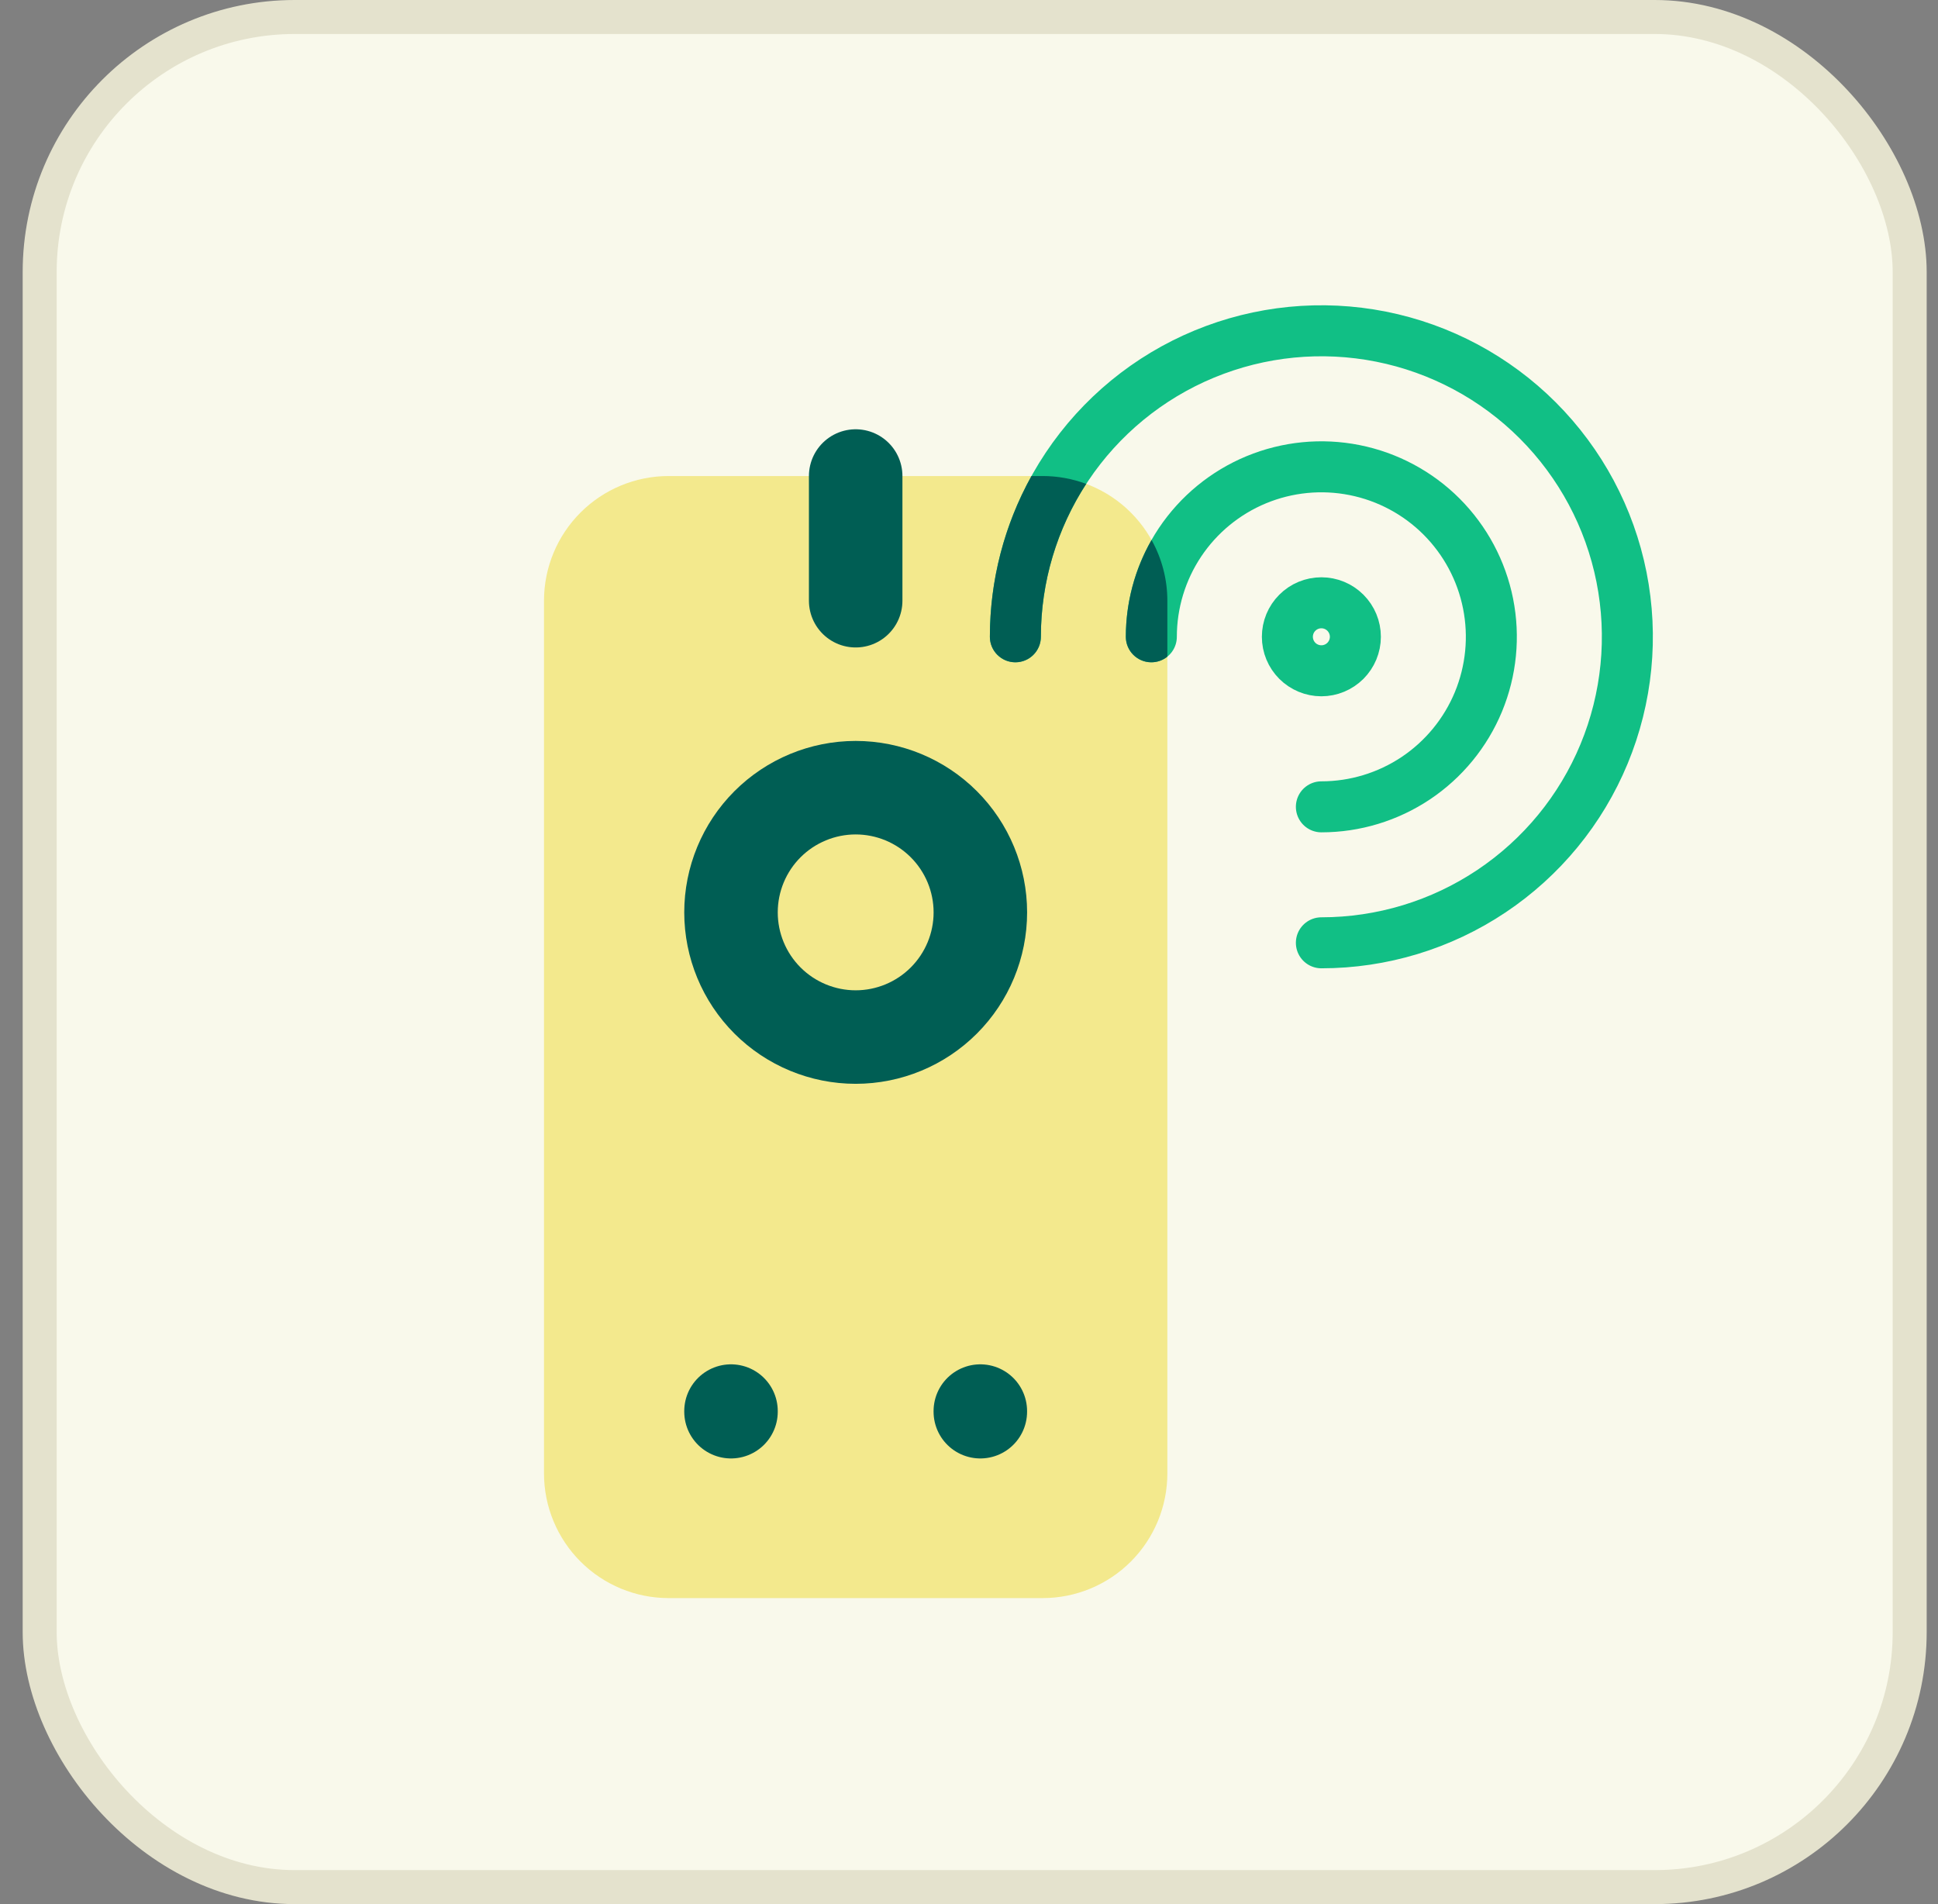 <svg xmlns="http://www.w3.org/2000/svg" width="57" height="56" viewBox="0 0 57 56" fill="none"><rect x="0" y="0" width="57" height="56" fill="#808080" stroke="none"/><rect x="1.167" y="0.5" width="55" height="55" rx="7.5" fill="#F9F9EB"></rect><path d="M16 17.667C16 16.694 16.386 15.762 17.074 15.074C17.762 14.386 18.694 14 19.667 14H30.667C31.639 14 32.572 14.386 33.26 15.074C33.947 15.762 34.334 16.694 34.334 17.667V43.333C34.334 44.306 33.947 45.238 33.26 45.926C32.572 46.614 31.639 47 30.667 47H19.667C18.694 47 17.762 46.614 17.074 45.926C16.386 45.238 16 44.306 16 43.333V17.667Z" fill="#F3E98D"></path><path d="M21.5 26.833C21.5 27.806 21.886 28.738 22.574 29.426C23.262 30.113 24.194 30.5 25.167 30.5C26.139 30.5 27.072 30.113 27.759 29.426C28.447 28.738 28.834 27.806 28.834 26.833C28.834 25.861 28.447 24.928 27.759 24.24C27.072 23.553 26.139 23.166 25.167 23.166C24.194 23.166 23.262 23.553 22.574 24.24C21.886 24.928 21.5 25.861 21.5 26.833Z" stroke="#005E54" stroke-width="2.75" stroke-linecap="round" stroke-linejoin="round"></path><path d="M25.167 14V17.667" stroke="#005E54" stroke-width="2.75" stroke-linecap="round" stroke-linejoin="round"></path><path d="M21.5 41.5V41.518" stroke="#005E54" stroke-width="2.75" stroke-linecap="round" stroke-linejoin="round"></path><path d="M28.833 41.5V41.518" stroke="#005E54" stroke-width="2.75" stroke-linecap="round" stroke-linejoin="round"></path><path d="M38.864 27.728C40.644 27.728 42.384 27.2 43.864 26.211C45.344 25.222 46.498 23.817 47.179 22.172C47.86 20.527 48.038 18.718 47.691 16.972C47.344 15.226 46.486 13.623 45.228 12.364C43.969 11.105 42.365 10.248 40.62 9.901C38.874 9.554 37.064 9.732 35.42 10.413C33.775 11.094 32.37 12.248 31.381 13.728C30.392 15.208 29.864 16.948 29.864 18.728" stroke="#11BF85" stroke-width="1.5" stroke-linecap="round" stroke-linejoin="round"></path><path d="M38.864 23.729C39.853 23.729 40.819 23.435 41.642 22.886C42.464 22.336 43.104 21.555 43.483 20.642C43.861 19.728 43.96 18.723 43.767 17.753C43.574 16.783 43.098 15.893 42.399 15.193C41.7 14.494 40.809 14.018 39.839 13.825C38.869 13.632 37.864 13.731 36.95 14.109C36.036 14.488 35.256 15.128 34.706 15.95C34.157 16.773 33.863 17.739 33.863 18.728" stroke="#11BF85" stroke-width="1.5" stroke-linecap="round" stroke-linejoin="round"></path><path d="M38.157 18.021C37.969 18.208 37.864 18.462 37.864 18.728C37.864 18.993 37.969 19.247 38.157 19.435C38.344 19.622 38.599 19.728 38.864 19.728C39.129 19.728 39.383 19.622 39.571 19.435C39.758 19.247 39.864 18.993 39.864 18.728C39.864 18.462 39.758 18.208 39.571 18.021C39.383 17.833 39.129 17.728 38.864 17.728C38.599 17.728 38.344 17.833 38.157 18.021Z" stroke="#11BF85" stroke-width="1.5" stroke-linecap="round" stroke-linejoin="round"></path><path fill-rule="evenodd" clip-rule="evenodd" d="M33.869 15.88C34.171 16.421 34.334 17.036 34.334 17.667V19.312C34.205 19.416 34.041 19.478 33.863 19.478C33.449 19.478 33.113 19.142 33.113 18.728C33.113 17.727 33.375 16.745 33.869 15.88ZM31.947 14.231C31.078 15.569 30.614 17.131 30.614 18.728C30.614 19.142 30.278 19.478 29.864 19.478C29.45 19.478 29.114 19.142 29.114 18.728C29.114 17.069 29.537 15.443 30.337 14H30.667C31.108 14 31.541 14.08 31.947 14.231Z" fill="#005E54"></path><rect x="1.167" y="0.5" width="55" height="55" rx="7.5" stroke="#E4E2CD"></rect></svg>
